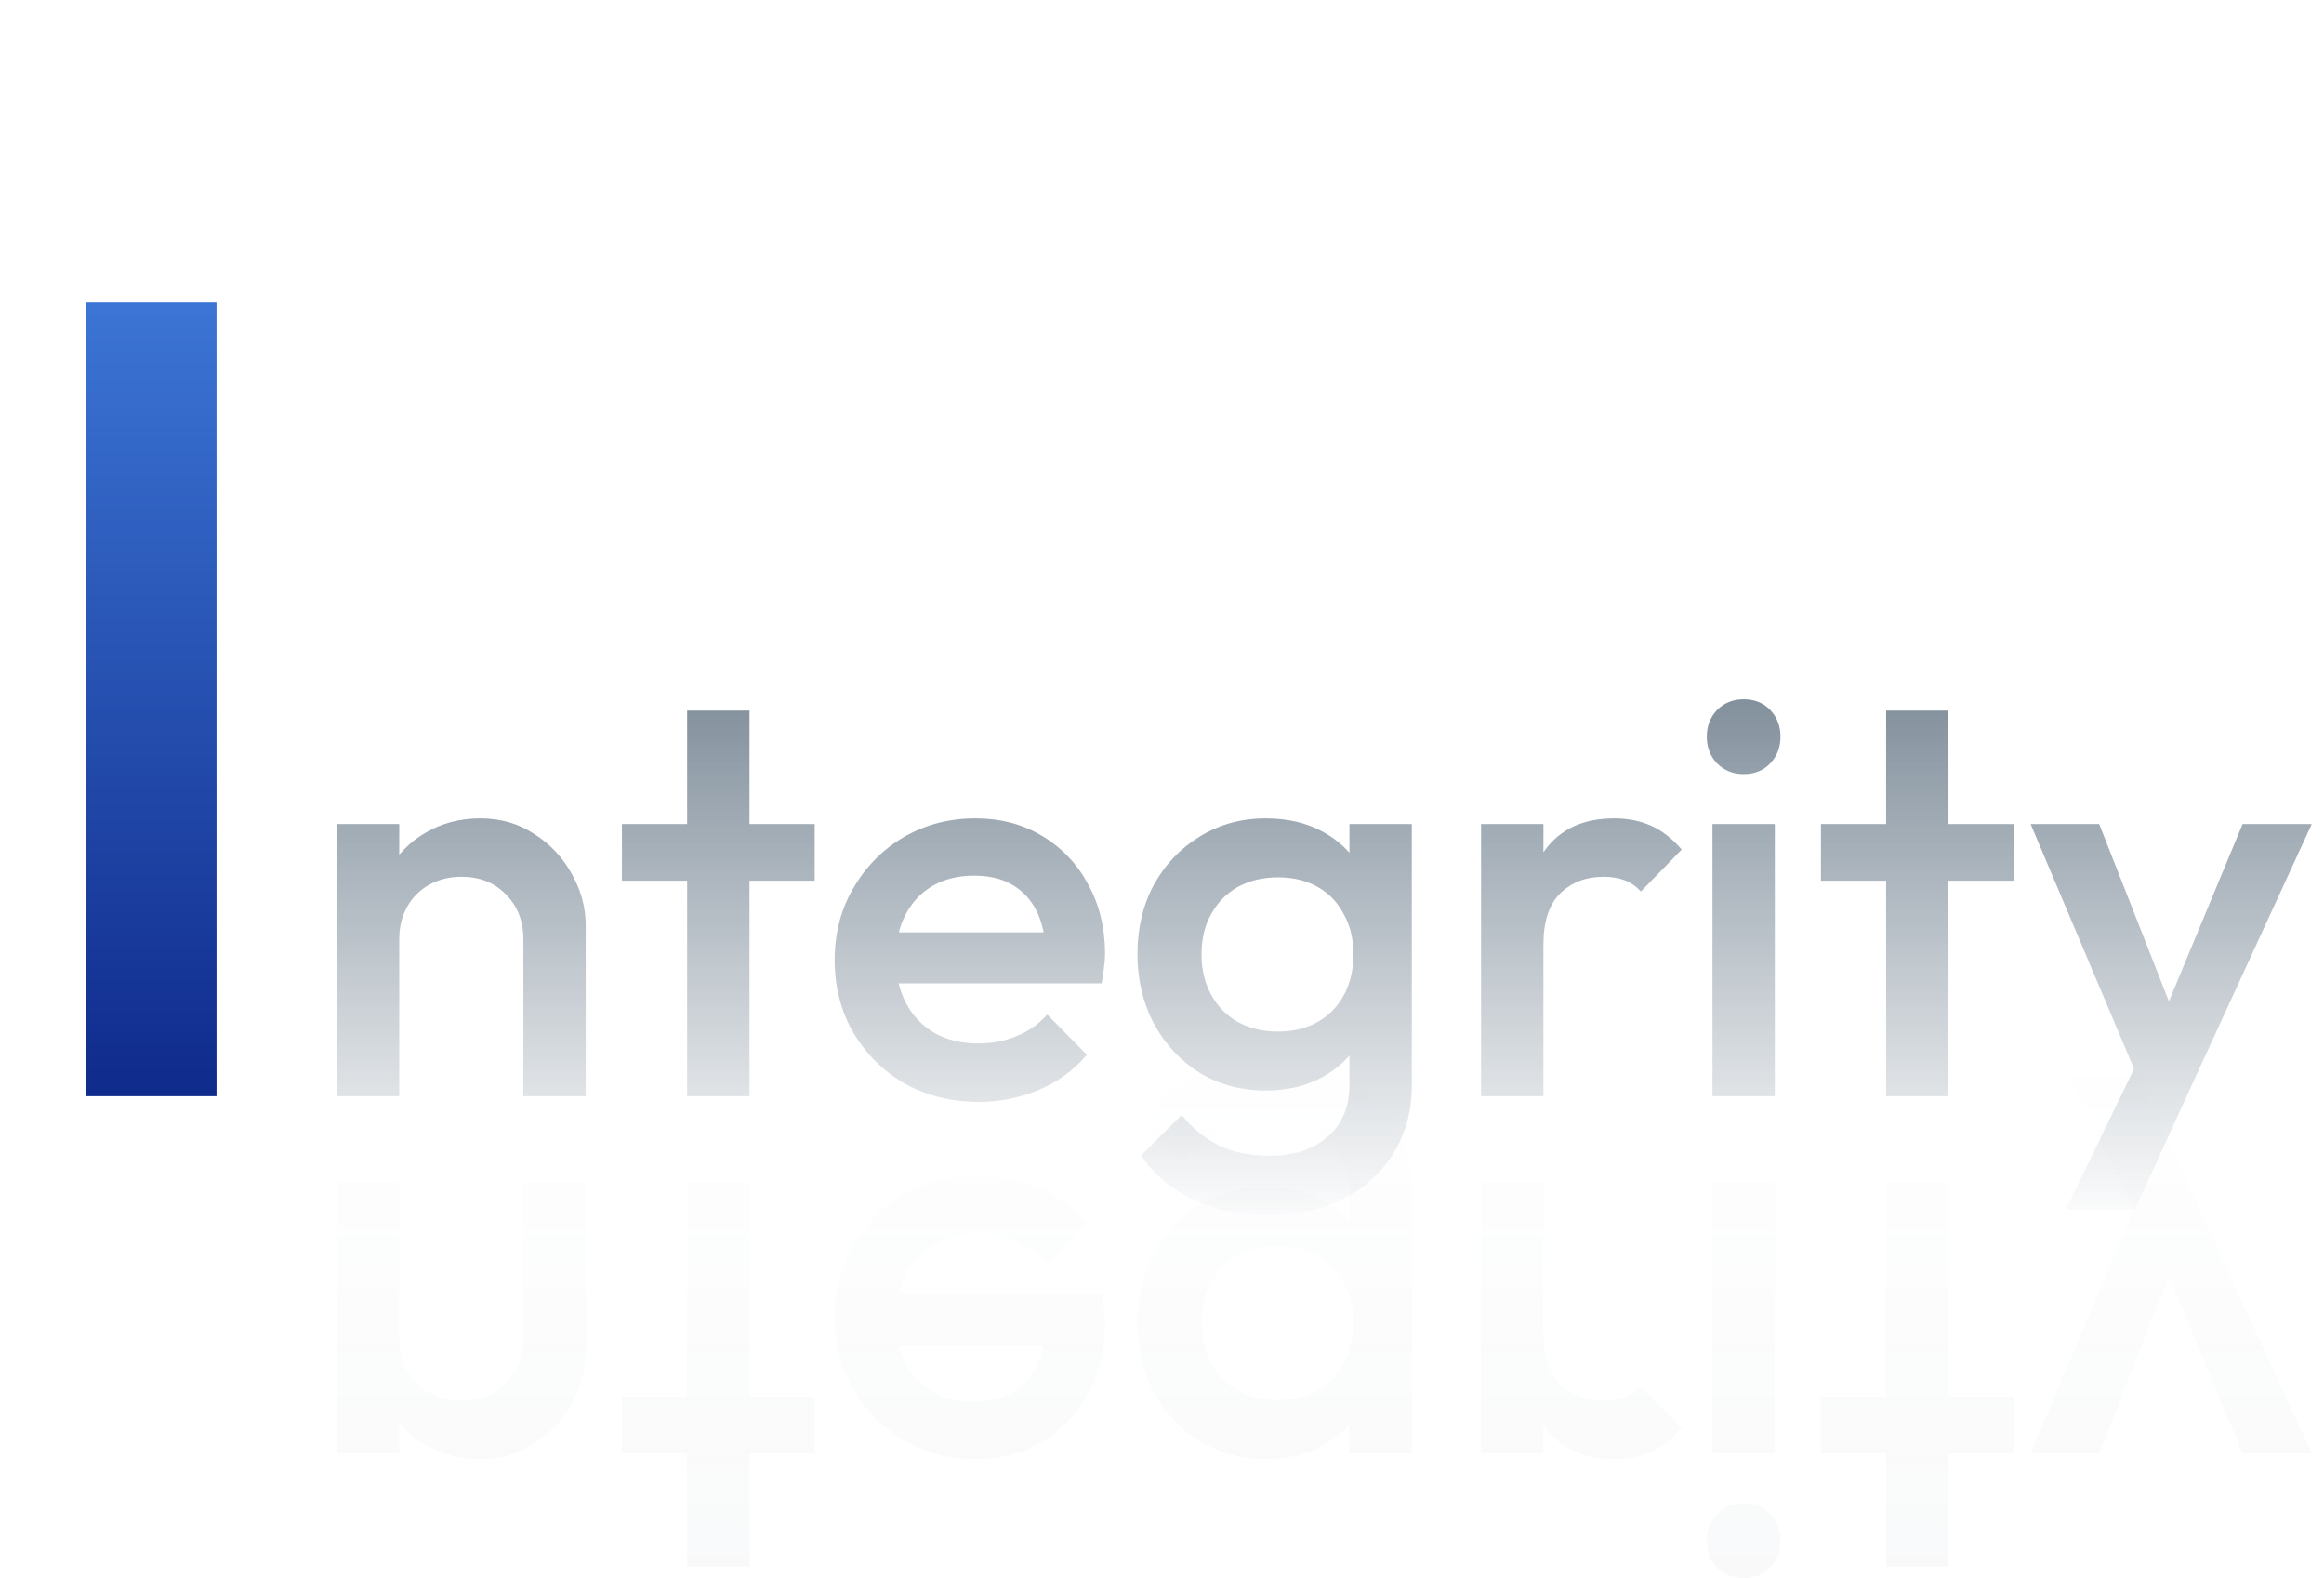 <svg width="246" height="167" viewBox="0 0 246 167" fill="none" xmlns="http://www.w3.org/2000/svg">
<path d="M9.12 116V32H22.92V116H9.12Z" fill="url(#paint0_linear_5581_34480)"/>
<path d="M55.4 116V99.38C55.4 97.46 54.78 95.88 53.54 94.64C52.34 93.4 50.78 92.78 48.86 92.78C47.58 92.78 46.44 93.06 45.44 93.62C44.44 94.18 43.66 94.96 43.1 95.96C42.54 96.96 42.26 98.1 42.26 99.38L39.68 97.94C39.68 95.74 40.16 93.8 41.12 92.12C42.08 90.4 43.4 89.06 45.08 88.1C46.8 87.1 48.72 86.6 50.84 86.6C53 86.6 54.92 87.16 56.6 88.28C58.28 89.36 59.6 90.78 60.56 92.54C61.52 94.26 62 96.06 62 97.94V116H55.4ZM35.66 116V87.2H42.26V116H35.66ZM72.735 116V75.2H79.335V116H72.735ZM65.835 93.2V87.2H86.235V93.2H65.835ZM103.591 116.6C100.711 116.6 98.111 115.96 95.791 114.68C93.511 113.36 91.691 111.56 90.331 109.28C89.011 107 88.351 104.44 88.351 101.6C88.351 98.76 89.011 96.22 90.331 93.98C91.651 91.7 93.431 89.9 95.671 88.58C97.951 87.26 100.471 86.6 103.231 86.6C105.911 86.6 108.271 87.22 110.311 88.46C112.391 89.7 114.011 91.4 115.171 93.56C116.371 95.72 116.971 98.18 116.971 100.94C116.971 101.42 116.931 101.92 116.851 102.44C116.811 102.92 116.731 103.46 116.611 104.06H92.971V98.66H113.191L110.731 100.82C110.651 99.06 110.311 97.58 109.711 96.38C109.111 95.18 108.251 94.26 107.131 93.62C106.051 92.98 104.711 92.66 103.111 92.66C101.431 92.66 99.971 93.02 98.731 93.74C97.491 94.46 96.531 95.48 95.851 96.8C95.171 98.08 94.831 99.62 94.831 101.42C94.831 103.22 95.191 104.8 95.911 106.16C96.631 107.52 97.651 108.58 98.971 109.34C100.291 110.06 101.811 110.42 103.531 110.42C105.011 110.42 106.371 110.16 107.611 109.64C108.891 109.12 109.971 108.36 110.851 107.36L115.051 111.62C113.651 113.26 111.951 114.5 109.951 115.34C107.951 116.18 105.831 116.6 103.591 116.6ZM134.262 128.6C131.222 128.6 128.562 128.04 126.282 126.92C124.002 125.84 122.162 124.3 120.762 122.3L125.082 117.98C126.242 119.42 127.562 120.5 129.042 121.22C130.522 121.94 132.302 122.3 134.382 122.3C136.982 122.3 139.042 121.62 140.562 120.26C142.082 118.94 142.842 117.12 142.842 114.8V107.72L143.982 101.36L142.842 94.94V87.2H149.442V114.8C149.442 117.56 148.802 119.96 147.522 122C146.242 124.08 144.462 125.7 142.182 126.86C139.902 128.02 137.262 128.6 134.262 128.6ZM133.962 115.4C131.402 115.4 129.082 114.78 127.002 113.54C124.962 112.26 123.342 110.52 122.142 108.32C120.982 106.12 120.402 103.66 120.402 100.94C120.402 98.22 120.982 95.78 122.142 93.62C123.342 91.46 124.962 89.76 127.002 88.52C129.082 87.24 131.402 86.6 133.962 86.6C136.242 86.6 138.242 87.06 139.962 87.98C141.682 88.9 143.022 90.18 143.982 91.82C144.942 93.42 145.422 95.3 145.422 97.46V104.54C145.422 106.66 144.922 108.54 143.922 110.18C142.962 111.82 141.622 113.1 139.902 114.02C138.182 114.94 136.202 115.4 133.962 115.4ZM135.282 109.16C136.882 109.16 138.282 108.82 139.482 108.14C140.682 107.46 141.602 106.52 142.242 105.32C142.922 104.08 143.262 102.64 143.262 101C143.262 99.36 142.922 97.94 142.242 96.74C141.602 95.5 140.682 94.54 139.482 93.86C138.282 93.18 136.882 92.84 135.282 92.84C133.682 92.84 132.262 93.18 131.022 93.86C129.822 94.54 128.882 95.5 128.202 96.74C127.522 97.94 127.182 99.36 127.182 101C127.182 102.6 127.522 104.02 128.202 105.26C128.882 106.5 129.822 107.46 131.022 108.14C132.262 108.82 133.682 109.16 135.282 109.16ZM156.773 116V87.2H163.373V116H156.773ZM163.373 99.98L161.093 98.84C161.093 95.2 161.893 92.26 163.493 90.02C165.133 87.74 167.593 86.6 170.873 86.6C172.313 86.6 173.613 86.86 174.773 87.38C175.933 87.9 177.013 88.74 178.013 89.9L173.693 94.34C173.173 93.78 172.593 93.38 171.953 93.14C171.313 92.9 170.573 92.78 169.733 92.78C167.893 92.78 166.373 93.36 165.173 94.52C163.973 95.68 163.373 97.5 163.373 99.98ZM181.267 116V87.2H187.867V116H181.267ZM184.567 81.92C183.447 81.92 182.507 81.54 181.747 80.78C181.027 80.02 180.667 79.08 180.667 77.96C180.667 76.84 181.027 75.9 181.747 75.14C182.507 74.38 183.447 74 184.567 74C185.727 74 186.667 74.38 187.387 75.14C188.107 75.9 188.467 76.84 188.467 77.96C188.467 79.08 188.107 80.02 187.387 80.78C186.667 81.54 185.727 81.92 184.567 81.92ZM199.649 116V75.2H206.249V116H199.649ZM192.749 93.2V87.2H213.149V93.2H192.749ZM227.245 116.3L214.945 87.2H222.205L230.605 108.56H228.505L237.385 87.2H244.705L231.325 116.3H227.245ZM218.665 128L227.605 109.58L231.325 116.3L225.985 128H218.665Z" fill="url(#paint1_linear_5581_34480)"/>
<path opacity="0.05" d="M55.4 125V141.62C55.4 143.54 54.78 145.12 53.54 146.36C52.34 147.6 50.78 148.22 48.86 148.22C47.58 148.22 46.44 147.94 45.44 147.38C44.44 146.82 43.66 146.04 43.1 145.04C42.54 144.04 42.26 142.9 42.26 141.62L39.68 143.06C39.68 145.26 40.16 147.2 41.12 148.88C42.08 150.6 43.4 151.94 45.08 152.9C46.8 153.9 48.72 154.4 50.84 154.4C53 154.4 54.92 153.84 56.6 152.72C58.28 151.64 59.6 150.22 60.56 148.46C61.52 146.74 62 144.94 62 143.06V125H55.4ZM35.66 125V153.8H42.26V125H35.66ZM72.735 125V165.8H79.335V125H72.735ZM65.835 147.8V153.8H86.235V147.8H65.835ZM103.591 124.4C100.711 124.4 98.111 125.04 95.791 126.32C93.511 127.64 91.691 129.44 90.331 131.72C89.011 134 88.351 136.56 88.351 139.4C88.351 142.24 89.011 144.78 90.331 147.02C91.651 149.3 93.431 151.1 95.671 152.42C97.951 153.74 100.471 154.4 103.231 154.4C105.911 154.4 108.271 153.78 110.311 152.54C112.391 151.3 114.011 149.6 115.171 147.44C116.371 145.28 116.971 142.82 116.971 140.06C116.971 139.58 116.931 139.08 116.851 138.56C116.811 138.08 116.731 137.54 116.611 136.94H92.971V142.34H113.191L110.731 140.18C110.651 141.94 110.311 143.42 109.711 144.62C109.111 145.82 108.251 146.74 107.131 147.38C106.051 148.02 104.711 148.34 103.111 148.34C101.431 148.34 99.971 147.98 98.731 147.26C97.491 146.54 96.531 145.52 95.851 144.2C95.171 142.92 94.831 141.38 94.831 139.58C94.831 137.78 95.191 136.2 95.911 134.84C96.631 133.48 97.651 132.42 98.971 131.66C100.291 130.94 101.811 130.58 103.531 130.58C105.011 130.58 106.371 130.84 107.611 131.36C108.891 131.88 109.971 132.64 110.851 133.64L115.051 129.38C113.651 127.74 111.951 126.5 109.951 125.66C107.951 124.82 105.831 124.4 103.591 124.4ZM134.262 112.4C131.222 112.4 128.562 112.96 126.282 114.08C124.002 115.16 122.162 116.7 120.762 118.7L125.082 123.02C126.242 121.58 127.562 120.5 129.042 119.78C130.522 119.06 132.302 118.7 134.382 118.7C136.982 118.7 139.042 119.38 140.562 120.74C142.082 122.06 142.842 123.88 142.842 126.2V133.28L143.982 139.64L142.842 146.06V153.8H149.442V126.2C149.442 123.44 148.802 121.04 147.522 119C146.242 116.92 144.462 115.3 142.182 114.14C139.902 112.98 137.262 112.4 134.262 112.4ZM133.962 125.6C131.402 125.6 129.082 126.22 127.002 127.46C124.962 128.74 123.342 130.48 122.142 132.68C120.982 134.88 120.402 137.34 120.402 140.06C120.402 142.78 120.982 145.22 122.142 147.38C123.342 149.54 124.962 151.24 127.002 152.48C129.082 153.76 131.402 154.4 133.962 154.4C136.242 154.4 138.242 153.94 139.962 153.02C141.682 152.1 143.022 150.82 143.982 149.18C144.942 147.58 145.422 145.7 145.422 143.54V136.46C145.422 134.34 144.922 132.46 143.922 130.82C142.962 129.18 141.622 127.9 139.902 126.98C138.182 126.06 136.202 125.6 133.962 125.6ZM135.282 131.84C136.882 131.84 138.282 132.18 139.482 132.86C140.682 133.54 141.602 134.48 142.242 135.68C142.922 136.92 143.262 138.36 143.262 140C143.262 141.64 142.922 143.06 142.242 144.26C141.602 145.5 140.682 146.46 139.482 147.14C138.282 147.82 136.882 148.16 135.282 148.16C133.682 148.16 132.262 147.82 131.022 147.14C129.822 146.46 128.882 145.5 128.202 144.26C127.522 143.06 127.182 141.64 127.182 140C127.182 138.4 127.522 136.98 128.202 135.74C128.882 134.5 129.822 133.54 131.022 132.86C132.262 132.18 133.682 131.84 135.282 131.84ZM156.773 125V153.8H163.373V125H156.773ZM163.373 141.02L161.093 142.16C161.093 145.8 161.893 148.74 163.493 150.98C165.133 153.26 167.593 154.4 170.873 154.4C172.313 154.4 173.613 154.14 174.773 153.62C175.933 153.1 177.013 152.26 178.013 151.1L173.693 146.66C173.173 147.22 172.593 147.62 171.953 147.86C171.313 148.1 170.573 148.22 169.733 148.22C167.893 148.22 166.373 147.64 165.173 146.48C163.973 145.32 163.373 143.5 163.373 141.02ZM181.267 125V153.8H187.867V125H181.267ZM184.567 159.08C183.447 159.08 182.507 159.46 181.747 160.22C181.027 160.98 180.667 161.92 180.667 163.04C180.667 164.16 181.027 165.1 181.747 165.86C182.507 166.62 183.447 167 184.567 167C185.727 167 186.667 166.62 187.387 165.86C188.107 165.1 188.467 164.16 188.467 163.04C188.467 161.92 188.107 160.98 187.387 160.22C186.667 159.46 185.727 159.08 184.567 159.08ZM199.649 125V165.8H206.249V125H199.649ZM192.749 147.8V153.8H213.149V147.8H192.749ZM227.245 124.7L214.945 153.8H222.205L230.605 132.44H228.505L237.385 153.8H244.705L231.325 124.7H227.245ZM218.665 113L227.605 131.42L231.325 124.7L225.985 113H218.665Z" fill="url(#paint2_linear_5581_34480)"/>
<defs>
<linearGradient id="paint0_linear_5581_34480" x1="16" y1="0" x2="16" y2="144" gradientUnits="userSpaceOnUse">
<stop stop-color="#4D91F1"/>
<stop offset="1" stop-color="#001273"/>
</linearGradient>
<linearGradient id="paint1_linear_5581_34480" x1="139" y1="58" x2="139" y2="130" gradientUnits="userSpaceOnUse">
<stop stop-color="#5F7181"/>
<stop offset="1" stop-color="#5F7181" stop-opacity="0"/>
</linearGradient>
<linearGradient id="paint2_linear_5581_34480" x1="139" y1="183" x2="139" y2="111" gradientUnits="userSpaceOnUse">
<stop stop-color="#5F7181"/>
<stop offset="1" stop-color="#5F7181" stop-opacity="0"/>
</linearGradient>
</defs>
</svg>

